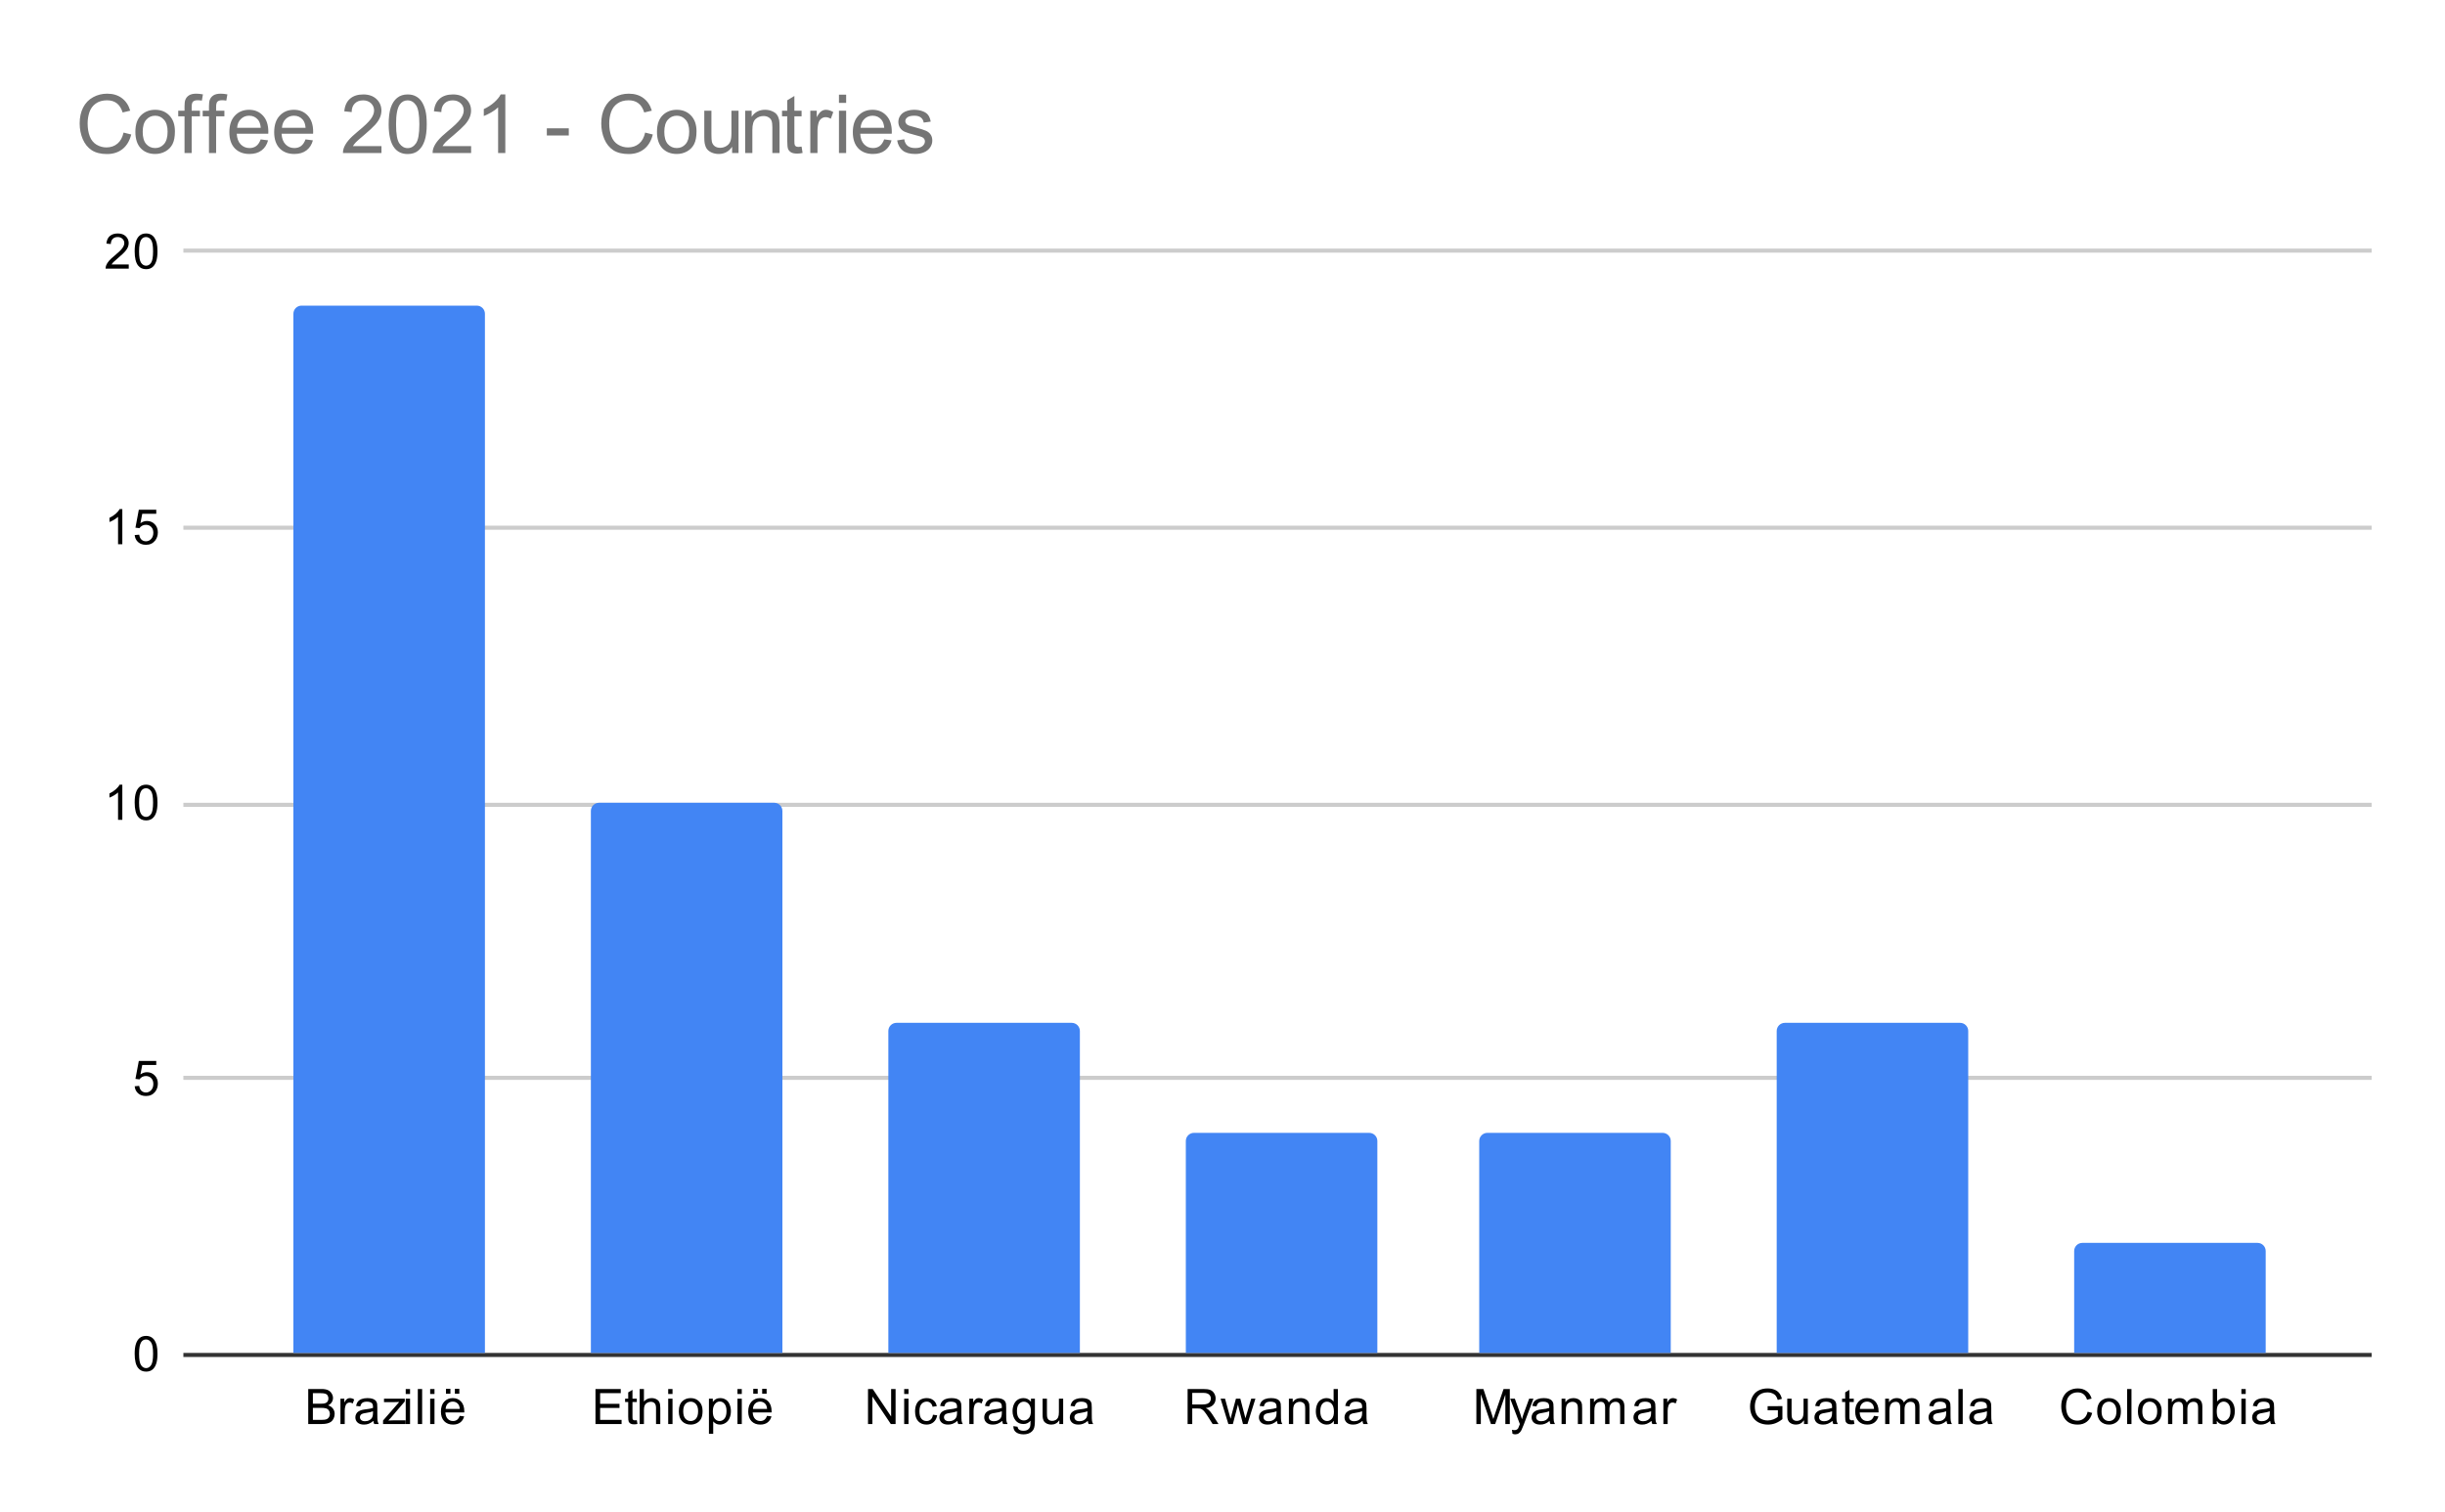 <svg version="1.1" viewBox="0.0 0.0 600.0 371.0" fill="none" stroke="none" stroke-linecap="square" stroke-miterlimit="10" width="600" height="371" xmlns:xlink="http://www.w3.org/1999/xlink" xmlns="http://www.w3.org/2000/svg"><path fill="#ffffff" d="M0 0L600.0 0L600.0 371.0L0 371.0L0 0Z" fill-rule="nonzero"/><path stroke="#333333" stroke-width="1.0" stroke-linecap="butt" d="M45.5 332.5L581.5 332.5" fill-rule="nonzero"/><path stroke="#cccccc" stroke-width="1.0" stroke-linecap="butt" d="M45.5 264.5L581.5 264.5" fill-rule="nonzero"/><path stroke="#cccccc" stroke-width="1.0" stroke-linecap="butt" d="M45.5 197.5L581.5 197.5" fill-rule="nonzero"/><path stroke="#cccccc" stroke-width="1.0" stroke-linecap="butt" d="M45.5 129.5L581.5 129.5" fill-rule="nonzero"/><path stroke="#cccccc" stroke-width="1.0" stroke-linecap="butt" d="M45.5 61.5L581.5 61.5" fill-rule="nonzero"/><clipPath id="id_0"><path d="M45.55 61.917L581.45 61.917L581.45 332.45L45.55 332.45L45.55 61.917Z" clip-rule="nonzero"/></clipPath><path stroke="#000000" stroke-width="2.0" stroke-linecap="butt" stroke-opacity="0.0" clip-path="url(#id_0)" d="M119.0 332.0L72.0 332.0L72.0 77.0C72.0 75.895 72.895 75.0 74.0 75.0L117.0 75.0C118.105 75.0 119.0 75.895 119.0 77.0Z" fill-rule="nonzero"/><path fill="#4285f4" clip-path="url(#id_0)" d="M119.0 332.0L72.0 332.0L72.0 77.0C72.0 75.895 72.895 75.0 74.0 75.0L117.0 75.0C118.105 75.0 119.0 75.895 119.0 77.0Z" fill-rule="nonzero"/><path stroke="#000000" stroke-width="2.0" stroke-linecap="butt" stroke-opacity="0.0" clip-path="url(#id_0)" d="M192.0 332.0L145.0 332.0L145.0 199.0C145.0 197.895 145.895 197.0 147.0 197.0L190.0 197.0C191.105 197.0 192.0 197.895 192.0 199.0Z" fill-rule="nonzero"/><path fill="#4285f4" clip-path="url(#id_0)" d="M192.0 332.0L145.0 332.0L145.0 199.0C145.0 197.895 145.895 197.0 147.0 197.0L190.0 197.0C191.105 197.0 192.0 197.895 192.0 199.0Z" fill-rule="nonzero"/><path stroke="#000000" stroke-width="2.0" stroke-linecap="butt" stroke-opacity="0.0" clip-path="url(#id_0)" d="M265.0 332.0L218.0 332.0L218.0 253.0C218.0 251.895 218.895 251.0 220.0 251.0L263.0 251.0C264.105 251.0 265.0 251.895 265.0 253.0Z" fill-rule="nonzero"/><path fill="#4285f4" clip-path="url(#id_0)" d="M265.0 332.0L218.0 332.0L218.0 253.0C218.0 251.895 218.895 251.0 220.0 251.0L263.0 251.0C264.105 251.0 265.0 251.895 265.0 253.0Z" fill-rule="nonzero"/><path stroke="#000000" stroke-width="2.0" stroke-linecap="butt" stroke-opacity="0.0" clip-path="url(#id_0)" d="M338.0 332.0L291.0 332.0L291.0 280.0C291.0 278.895 291.895 278.0 293.0 278.0L336.0 278.0C337.105 278.0 338.0 278.895 338.0 280.0Z" fill-rule="nonzero"/><path fill="#4285f4" clip-path="url(#id_0)" d="M338.0 332.0L291.0 332.0L291.0 280.0C291.0 278.895 291.895 278.0 293.0 278.0L336.0 278.0C337.105 278.0 338.0 278.895 338.0 280.0Z" fill-rule="nonzero"/><path stroke="#000000" stroke-width="2.0" stroke-linecap="butt" stroke-opacity="0.0" clip-path="url(#id_0)" d="M410.0 332.0L363.0 332.0L363.0 280.0C363.0 278.895 363.895 278.0 365.0 278.0L408.0 278.0C409.105 278.0 410.0 278.895 410.0 280.0Z" fill-rule="nonzero"/><path fill="#4285f4" clip-path="url(#id_0)" d="M410.0 332.0L363.0 332.0L363.0 280.0C363.0 278.895 363.895 278.0 365.0 278.0L408.0 278.0C409.105 278.0 410.0 278.895 410.0 280.0Z" fill-rule="nonzero"/><path stroke="#000000" stroke-width="2.0" stroke-linecap="butt" stroke-opacity="0.0" clip-path="url(#id_0)" d="M483.0 332.0L436.0 332.0L436.0 253.0C436.0 251.895 436.895 251.0 438.0 251.0L481.0 251.0C482.105 251.0 483.0 251.895 483.0 253.0Z" fill-rule="nonzero"/><path fill="#4285f4" clip-path="url(#id_0)" d="M483.0 332.0L436.0 332.0L436.0 253.0C436.0 251.895 436.895 251.0 438.0 251.0L481.0 251.0C482.105 251.0 483.0 251.895 483.0 253.0Z" fill-rule="nonzero"/><path stroke="#000000" stroke-width="2.0" stroke-linecap="butt" stroke-opacity="0.0" clip-path="url(#id_0)" d="M556.0 332.0L509.0 332.0L509.0 307.0C509.0 305.895 509.895 305.0 511.0 305.0L554.0 305.0C555.105 305.0 556.0 305.895 556.0 307.0Z" fill-rule="nonzero"/><path fill="#4285f4" clip-path="url(#id_0)" d="M556.0 332.0L509.0 332.0L509.0 307.0C509.0 305.895 509.895 305.0 511.0 305.0L554.0 305.0C555.105 305.0 556.0 305.895 556.0 307.0Z" fill-rule="nonzero"/><path fill="#000000" d="M33.05 332.216Q33.05 330.684 33.362 329.762Q33.675 328.825 34.284 328.325Q34.909 327.825 35.847 327.825Q36.534 327.825 37.05 328.106Q37.581 328.387 37.925 328.919Q38.269 329.434 38.456 330.184Q38.644 330.934 38.644 332.216Q38.644 333.731 38.331 334.653Q38.034 335.575 37.409 336.091Q36.8 336.591 35.847 336.591Q34.612 336.591 33.894 335.7Q33.05 334.637 33.05 332.216ZM34.128 332.216Q34.128 334.325 34.628 335.028Q35.128 335.731 35.847 335.731Q36.581 335.731 37.066 335.028Q37.566 334.325 37.566 332.216Q37.566 330.091 37.066 329.403Q36.581 328.7 35.831 328.7Q35.112 328.7 34.675 329.309Q34.128 330.091 34.128 332.216Z" fill-rule="nonzero"/><path fill="#000000" d="M33.05 266.567L34.159 266.473Q34.284 267.285 34.722 267.692Q35.175 268.098 35.816 268.098Q36.566 268.098 37.097 267.52Q37.628 266.942 37.628 266.004Q37.628 265.098 37.112 264.582Q36.612 264.051 35.784 264.051Q35.284 264.051 34.862 264.285Q34.456 264.52 34.222 264.879L33.237 264.754L34.066 260.348L38.347 260.348L38.347 261.348L34.909 261.348L34.456 263.66Q35.222 263.114 36.066 263.114Q37.191 263.114 37.956 263.895Q38.737 264.676 38.737 265.91Q38.737 267.067 38.066 267.926Q37.237 268.957 35.816 268.957Q34.644 268.957 33.894 268.301Q33.159 267.645 33.05 266.567Z" fill-rule="nonzero"/><path fill="#000000" d="M30.019 201.183L28.972 201.183L28.972 194.465Q28.581 194.824 27.956 195.199Q27.347 195.558 26.863 195.73L26.863 194.715Q27.738 194.293 28.394 193.715Q29.066 193.121 29.347 192.558L30.019 192.558L30.019 201.183ZM33.05 196.949Q33.05 195.418 33.362 194.496Q33.675 193.558 34.284 193.058Q34.909 192.558 35.847 192.558Q36.534 192.558 37.05 192.84Q37.581 193.121 37.925 193.652Q38.269 194.168 38.456 194.918Q38.644 195.668 38.644 196.949Q38.644 198.465 38.331 199.386Q38.034 200.308 37.409 200.824Q36.8 201.324 35.847 201.324Q34.612 201.324 33.894 200.433Q33.05 199.371 33.05 196.949ZM34.128 196.949Q34.128 199.058 34.628 199.761Q35.128 200.465 35.847 200.465Q36.581 200.465 37.066 199.761Q37.566 199.058 37.566 196.949Q37.566 194.824 37.066 194.136Q36.581 193.433 35.831 193.433Q35.112 193.433 34.675 194.043Q34.128 194.824 34.128 196.949Z" fill-rule="nonzero"/><path fill="#000000" d="M30.019 133.55L28.972 133.55L28.972 126.831Q28.581 127.191 27.956 127.566Q27.347 127.925 26.863 128.097L26.863 127.081Q27.738 126.659 28.394 126.081Q29.066 125.487 29.347 124.925L30.019 124.925L30.019 133.55ZM33.05 131.3L34.159 131.206Q34.284 132.019 34.722 132.425Q35.175 132.831 35.816 132.831Q36.566 132.831 37.097 132.253Q37.628 131.675 37.628 130.738Q37.628 129.831 37.112 129.316Q36.612 128.784 35.784 128.784Q35.284 128.784 34.862 129.019Q34.456 129.253 34.222 129.613L33.237 129.488L34.066 125.081L38.347 125.081L38.347 126.081L34.909 126.081L34.456 128.394Q35.222 127.847 36.066 127.847Q37.191 127.847 37.956 128.628Q38.737 129.409 38.737 130.644Q38.737 131.8 38.066 132.659Q37.237 133.691 35.816 133.691Q34.644 133.691 33.894 133.034Q33.159 132.378 33.05 131.3Z" fill-rule="nonzero"/><path fill="#000000" d="M31.597 64.901L31.597 65.917L25.909 65.917Q25.909 65.542 26.034 65.182Q26.253 64.604 26.722 64.042Q27.206 63.479 28.113 62.745Q29.519 61.589 30.003 60.917Q30.503 60.245 30.503 59.651Q30.503 59.026 30.05 58.604Q29.597 58.167 28.878 58.167Q28.113 58.167 27.659 58.62Q27.206 59.073 27.191 59.885L26.113 59.776Q26.222 58.557 26.941 57.932Q27.675 57.292 28.909 57.292Q30.144 57.292 30.863 57.979Q31.581 58.667 31.581 59.682Q31.581 60.198 31.363 60.698Q31.159 61.182 30.659 61.745Q30.175 62.292 29.05 63.245Q28.097 64.042 27.816 64.339Q27.55 64.62 27.378 64.901L31.597 64.901ZM33.05 61.682Q33.05 60.151 33.362 59.229Q33.675 58.292 34.284 57.792Q34.909 57.292 35.847 57.292Q36.534 57.292 37.05 57.573Q37.581 57.854 37.925 58.385Q38.269 58.901 38.456 59.651Q38.644 60.401 38.644 61.682Q38.644 63.198 38.331 64.12Q38.034 65.042 37.409 65.557Q36.8 66.057 35.847 66.057Q34.612 66.057 33.894 65.167Q33.05 64.104 33.05 61.682ZM34.128 61.682Q34.128 63.792 34.628 64.495Q35.128 65.198 35.847 65.198Q36.581 65.198 37.066 64.495Q37.566 63.792 37.566 61.682Q37.566 59.557 37.066 58.87Q36.581 58.167 35.831 58.167Q35.112 58.167 34.675 58.776Q34.128 59.557 34.128 61.682Z" fill-rule="nonzero"/><path fill="#000000" d="M75.64 349.45L75.64 340.856L78.875 340.856Q79.859 340.856 80.453 341.122Q81.047 341.387 81.375 341.934Q81.718 342.466 81.718 343.059Q81.718 343.606 81.422 344.091Q81.125 344.575 80.515 344.872Q81.297 345.106 81.703 345.669Q82.125 346.216 82.125 346.966Q82.125 347.559 81.875 348.091Q81.625 348.606 81.25 348.887Q80.875 349.169 80.297 349.309Q79.734 349.45 78.922 349.45L75.64 349.45ZM76.781 344.466L78.64 344.466Q79.39 344.466 79.718 344.372Q80.156 344.247 80.375 343.95Q80.593 343.637 80.593 343.184Q80.593 342.762 80.39 342.434Q80.187 342.106 79.797 341.997Q79.422 341.872 78.5 341.872L76.781 341.872L76.781 344.466ZM76.781 348.434L78.922 348.434Q79.468 348.434 79.687 348.387Q80.093 348.325 80.343 348.169Q80.609 347.997 80.781 347.684Q80.953 347.372 80.953 346.966Q80.953 346.481 80.703 346.122Q80.468 345.762 80.031 345.622Q79.593 345.481 78.765 345.481L76.781 345.481L76.781 348.434ZM83.547 349.45L83.547 343.231L84.5 343.231L84.5 344.169Q84.859 343.512 85.156 343.309Q85.468 343.091 85.843 343.091Q86.375 343.091 86.922 343.419L86.562 344.403Q86.172 344.169 85.797 344.169Q85.437 344.169 85.156 344.387Q84.89 344.591 84.781 344.966Q84.593 345.528 84.593 346.184L84.593 349.45L83.547 349.45ZM91.625 348.684Q91.031 349.184 90.484 349.387Q89.953 349.591 89.328 349.591Q88.297 349.591 87.75 349.091Q87.203 348.591 87.203 347.809Q87.203 347.356 87.406 346.981Q87.609 346.591 87.953 346.372Q88.297 346.137 88.718 346.028Q89.015 345.934 89.656 345.856Q90.922 345.716 91.531 345.497Q91.531 345.278 91.531 345.231Q91.531 344.575 91.234 344.309Q90.828 343.966 90.031 343.966Q89.297 343.966 88.937 344.231Q88.578 344.481 88.406 345.137L87.375 344.997Q87.515 344.341 87.843 343.934Q88.172 343.528 88.781 343.309Q89.39 343.091 90.187 343.091Q90.984 343.091 91.484 343.278Q91.984 343.466 92.218 343.747Q92.453 344.028 92.547 344.466Q92.593 344.731 92.593 345.434L92.593 346.841Q92.593 348.309 92.656 348.7Q92.734 349.091 92.937 349.45L91.828 349.45Q91.672 349.122 91.625 348.684ZM91.531 346.325Q90.953 346.559 89.812 346.731Q89.156 346.825 88.89 346.95Q88.625 347.059 88.468 347.278Q88.328 347.497 88.328 347.778Q88.328 348.2 88.64 348.481Q88.968 348.762 89.578 348.762Q90.187 348.762 90.656 348.497Q91.14 348.231 91.359 347.762Q91.531 347.403 91.531 346.716L91.531 346.325ZM94 349.45L94 348.591L97.968 344.044Q97.281 344.075 96.765 344.075L94.234 344.075L94.234 343.231L99.328 343.231L99.328 343.919L95.953 347.872L95.297 348.591Q96.015 348.544 96.625 348.544L99.515 348.544L99.515 349.45L94 349.45ZM99.562 342.075L99.562 340.856L100.625 340.856L100.625 342.075L99.562 342.075ZM99.562 349.45L99.562 343.231L100.625 343.231L100.625 349.45L99.562 349.45ZM102.531 349.45L102.531 340.856L103.593 340.856L103.593 349.45L102.531 349.45ZM105.562 342.075L105.562 340.856L106.625 340.856L106.625 342.075L105.562 342.075ZM105.562 349.45L105.562 343.231L106.625 343.231L106.625 349.45L105.562 349.45ZM112.812 347.45L113.906 347.575Q113.656 348.528 112.953 349.059Q112.25 349.591 111.172 349.591Q109.812 349.591 109 348.747Q108.203 347.903 108.203 346.387Q108.203 344.825 109.015 343.966Q109.828 343.091 111.109 343.091Q112.359 343.091 113.14 343.934Q113.937 344.778 113.937 346.325Q113.937 346.419 113.937 346.606L109.297 346.606Q109.359 347.637 109.875 348.184Q110.39 348.716 111.172 348.716Q111.75 348.716 112.156 348.419Q112.578 348.106 112.812 347.45ZM109.359 345.747L112.828 345.747Q112.765 344.95 112.437 344.559Q111.922 343.95 111.125 343.95Q110.39 343.95 109.89 344.434Q109.406 344.919 109.359 345.747ZM109.437 342.012L109.437 340.809L110.531 340.809L110.531 342.012L109.437 342.012ZM111.625 342.012L111.625 340.809L112.718 340.809L112.718 342.012L111.625 342.012Z" fill-rule="nonzero"/><path fill="#000000" d="M146.13 349.45L146.13 340.856L152.333 340.856L152.333 341.872L147.271 341.872L147.271 344.497L152.021 344.497L152.021 345.512L147.271 345.512L147.271 348.434L152.536 348.434L152.536 349.45L146.13 349.45ZM156.271 348.512L156.427 349.434Q155.974 349.528 155.63 349.528Q155.052 349.528 154.739 349.356Q154.427 349.169 154.286 348.872Q154.161 348.575 154.161 347.622L154.161 344.044L153.396 344.044L153.396 343.231L154.161 343.231L154.161 341.684L155.208 341.059L155.208 343.231L156.271 343.231L156.271 344.044L155.208 344.044L155.208 347.684Q155.208 348.137 155.255 348.262Q155.317 348.387 155.442 348.466Q155.567 348.544 155.802 348.544Q155.989 348.544 156.271 348.512ZM156.974 349.45L156.974 340.856L158.021 340.856L158.021 343.934Q158.755 343.091 159.88 343.091Q160.583 343.091 161.083 343.372Q161.599 343.637 161.817 344.122Q162.036 344.591 162.036 345.512L162.036 349.45L160.989 349.45L160.989 345.512Q160.989 344.716 160.646 344.356Q160.302 343.997 159.677 343.997Q159.208 343.997 158.786 344.247Q158.38 344.481 158.192 344.903Q158.021 345.309 158.021 346.044L158.021 349.45L156.974 349.45ZM163.974 342.075L163.974 340.856L165.036 340.856L165.036 342.075L163.974 342.075ZM163.974 349.45L163.974 343.231L165.036 343.231L165.036 349.45L163.974 349.45ZM166.583 346.341Q166.583 344.606 167.536 343.778Q168.333 343.091 169.489 343.091Q170.771 343.091 171.583 343.934Q172.411 344.762 172.411 346.247Q172.411 347.45 172.052 348.137Q171.692 348.825 170.989 349.216Q170.302 349.591 169.489 349.591Q168.192 349.591 167.38 348.762Q166.583 347.919 166.583 346.341ZM167.661 346.341Q167.661 347.528 168.177 348.122Q168.708 348.716 169.489 348.716Q170.286 348.716 170.802 348.122Q171.317 347.528 171.317 346.309Q171.317 345.153 170.786 344.559Q170.271 343.966 169.489 343.966Q168.708 343.966 168.177 344.559Q167.661 345.137 167.661 346.341ZM173.974 351.841L173.974 343.231L174.927 343.231L174.927 344.028Q175.271 343.559 175.692 343.325Q176.13 343.091 176.739 343.091Q177.536 343.091 178.146 343.497Q178.755 343.903 179.052 344.653Q179.364 345.403 179.364 346.294Q179.364 347.247 179.021 348.012Q178.692 348.778 178.036 349.184Q177.38 349.591 176.661 349.591Q176.13 349.591 175.708 349.372Q175.286 349.137 175.021 348.809L175.021 351.841L173.974 351.841ZM174.927 346.372Q174.927 347.575 175.411 348.153Q175.896 348.716 176.583 348.716Q177.286 348.716 177.786 348.122Q178.286 347.528 178.286 346.278Q178.286 345.091 177.802 344.512Q177.317 343.919 176.63 343.919Q175.958 343.919 175.442 344.544Q174.927 345.169 174.927 346.372ZM180.974 342.075L180.974 340.856L182.036 340.856L182.036 342.075L180.974 342.075ZM180.974 349.45L180.974 343.231L182.036 343.231L182.036 349.45L180.974 349.45ZM188.224 347.45L189.317 347.575Q189.067 348.528 188.364 349.059Q187.661 349.591 186.583 349.591Q185.224 349.591 184.411 348.747Q183.614 347.903 183.614 346.387Q183.614 344.825 184.427 343.966Q185.239 343.091 186.521 343.091Q187.771 343.091 188.552 343.934Q189.349 344.778 189.349 346.325Q189.349 346.419 189.349 346.606L184.708 346.606Q184.771 347.637 185.286 348.184Q185.802 348.716 186.583 348.716Q187.161 348.716 187.567 348.419Q187.989 348.106 188.224 347.45ZM184.771 345.747L188.239 345.747Q188.177 344.95 187.849 344.559Q187.333 343.95 186.536 343.95Q185.802 343.95 185.302 344.434Q184.817 344.919 184.771 345.747ZM184.849 342.012L184.849 340.809L185.942 340.809L185.942 342.012L184.849 342.012ZM187.036 342.012L187.036 340.809L188.13 340.809L188.13 342.012L187.036 342.012Z" fill-rule="nonzero"/><path fill="#000000" d="M213.01 349.45L213.01 340.856L214.167 340.856L218.682 347.606L218.682 340.856L219.776 340.856L219.776 349.45L218.604 349.45L214.088 342.7L214.088 349.45L213.01 349.45ZM221.885 342.075L221.885 340.856L222.948 340.856L222.948 342.075L221.885 342.075ZM221.885 349.45L221.885 343.231L222.948 343.231L222.948 349.45L221.885 349.45ZM228.948 347.169L229.979 347.309Q229.807 348.372 229.104 348.981Q228.401 349.591 227.385 349.591Q226.104 349.591 225.323 348.762Q224.557 347.919 224.557 346.356Q224.557 345.356 224.885 344.606Q225.229 343.841 225.901 343.466Q226.588 343.091 227.401 343.091Q228.401 343.091 229.042 343.606Q229.698 344.106 229.885 345.059L228.854 345.216Q228.713 344.591 228.338 344.278Q227.963 343.95 227.432 343.95Q226.635 343.95 226.135 344.528Q225.635 345.091 225.635 346.325Q225.635 347.591 226.12 348.153Q226.604 348.716 227.37 348.716Q227.995 348.716 228.401 348.341Q228.823 347.966 228.948 347.169ZM234.948 348.684Q234.354 349.184 233.807 349.387Q233.276 349.591 232.651 349.591Q231.62 349.591 231.073 349.091Q230.526 348.591 230.526 347.809Q230.526 347.356 230.729 346.981Q230.932 346.591 231.276 346.372Q231.62 346.137 232.042 346.028Q232.338 345.934 232.979 345.856Q234.245 345.716 234.854 345.497Q234.854 345.278 234.854 345.231Q234.854 344.575 234.557 344.309Q234.151 343.966 233.354 343.966Q232.62 343.966 232.26 344.231Q231.901 344.481 231.729 345.137L230.698 344.997Q230.838 344.341 231.167 343.934Q231.495 343.528 232.104 343.309Q232.713 343.091 233.51 343.091Q234.307 343.091 234.807 343.278Q235.307 343.466 235.542 343.747Q235.776 344.028 235.87 344.466Q235.917 344.731 235.917 345.434L235.917 346.841Q235.917 348.309 235.979 348.7Q236.057 349.091 236.26 349.45L235.151 349.45Q234.995 349.122 234.948 348.684ZM234.854 346.325Q234.276 346.559 233.135 346.731Q232.479 346.825 232.213 346.95Q231.948 347.059 231.792 347.278Q231.651 347.497 231.651 347.778Q231.651 348.2 231.963 348.481Q232.292 348.762 232.901 348.762Q233.51 348.762 233.979 348.497Q234.463 348.231 234.682 347.762Q234.854 347.403 234.854 346.716L234.854 346.325ZM237.87 349.45L237.87 343.231L238.823 343.231L238.823 344.169Q239.182 343.512 239.479 343.309Q239.792 343.091 240.167 343.091Q240.698 343.091 241.245 343.419L240.885 344.403Q240.495 344.169 240.12 344.169Q239.76 344.169 239.479 344.387Q239.213 344.591 239.104 344.966Q238.917 345.528 238.917 346.184L238.917 349.45L237.87 349.45ZM245.948 348.684Q245.354 349.184 244.807 349.387Q244.276 349.591 243.651 349.591Q242.62 349.591 242.073 349.091Q241.526 348.591 241.526 347.809Q241.526 347.356 241.729 346.981Q241.932 346.591 242.276 346.372Q242.62 346.137 243.042 346.028Q243.338 345.934 243.979 345.856Q245.245 345.716 245.854 345.497Q245.854 345.278 245.854 345.231Q245.854 344.575 245.557 344.309Q245.151 343.966 244.354 343.966Q243.62 343.966 243.26 344.231Q242.901 344.481 242.729 345.137L241.698 344.997Q241.838 344.341 242.167 343.934Q242.495 343.528 243.104 343.309Q243.713 343.091 244.51 343.091Q245.307 343.091 245.807 343.278Q246.307 343.466 246.542 343.747Q246.776 344.028 246.87 344.466Q246.917 344.731 246.917 345.434L246.917 346.841Q246.917 348.309 246.979 348.7Q247.057 349.091 247.26 349.45L246.151 349.45Q245.995 349.122 245.948 348.684ZM245.854 346.325Q245.276 346.559 244.135 346.731Q243.479 346.825 243.213 346.95Q242.948 347.059 242.792 347.278Q242.651 347.497 242.651 347.778Q242.651 348.2 242.963 348.481Q243.292 348.762 243.901 348.762Q244.51 348.762 244.979 348.497Q245.463 348.231 245.682 347.762Q245.854 347.403 245.854 346.716L245.854 346.325ZM248.682 349.966L249.713 350.122Q249.776 350.591 250.073 350.809Q250.463 351.106 251.135 351.106Q251.87 351.106 252.26 350.809Q252.667 350.512 252.807 349.997Q252.901 349.669 252.885 348.637Q252.198 349.45 251.167 349.45Q249.885 349.45 249.182 348.528Q248.479 347.591 248.479 346.309Q248.479 345.419 248.792 344.669Q249.12 343.903 249.729 343.497Q250.338 343.091 251.167 343.091Q252.276 343.091 252.995 343.981L252.995 343.231L253.963 343.231L253.963 348.606Q253.963 350.059 253.667 350.669Q253.37 351.278 252.729 351.622Q252.088 351.981 251.151 351.981Q250.042 351.981 249.354 351.481Q248.667 350.981 248.682 349.966ZM249.557 346.231Q249.557 347.45 250.042 348.012Q250.526 348.575 251.26 348.575Q251.995 348.575 252.479 348.012Q252.979 347.45 252.979 346.262Q252.979 345.122 252.463 344.544Q251.963 343.966 251.245 343.966Q250.542 343.966 250.042 344.544Q249.557 345.106 249.557 346.231ZM259.963 349.45L259.963 348.528Q259.229 349.591 257.979 349.591Q257.432 349.591 256.948 349.387Q256.479 349.169 256.245 348.856Q256.01 348.528 255.917 348.059Q255.854 347.762 255.854 347.075L255.854 343.231L256.917 343.231L256.917 346.684Q256.917 347.497 256.979 347.794Q257.073 348.2 257.385 348.45Q257.713 348.684 258.198 348.684Q258.667 348.684 259.073 348.45Q259.495 348.2 259.667 347.778Q259.854 347.356 259.854 346.559L259.854 343.231L260.901 343.231L260.901 349.45L259.963 349.45ZM266.948 348.684Q266.354 349.184 265.807 349.387Q265.276 349.591 264.651 349.591Q263.62 349.591 263.073 349.091Q262.526 348.591 262.526 347.809Q262.526 347.356 262.729 346.981Q262.932 346.591 263.276 346.372Q263.62 346.137 264.042 346.028Q264.338 345.934 264.979 345.856Q266.245 345.716 266.854 345.497Q266.854 345.278 266.854 345.231Q266.854 344.575 266.557 344.309Q266.151 343.966 265.354 343.966Q264.62 343.966 264.26 344.231Q263.901 344.481 263.729 345.137L262.698 344.997Q262.838 344.341 263.167 343.934Q263.495 343.528 264.104 343.309Q264.713 343.091 265.51 343.091Q266.307 343.091 266.807 343.278Q267.307 343.466 267.542 343.747Q267.776 344.028 267.87 344.466Q267.917 344.731 267.917 345.434L267.917 346.841Q267.917 348.309 267.979 348.7Q268.057 349.091 268.26 349.45L267.151 349.45Q266.995 349.122 266.948 348.684ZM266.854 346.325Q266.276 346.559 265.135 346.731Q264.479 346.825 264.213 346.95Q263.948 347.059 263.792 347.278Q263.651 347.497 263.651 347.778Q263.651 348.2 263.963 348.481Q264.292 348.762 264.901 348.762Q265.51 348.762 265.979 348.497Q266.463 348.231 266.682 347.762Q266.854 347.403 266.854 346.716L266.854 346.325Z" fill-rule="nonzero"/><path fill="#000000" d="M291.438 349.45L291.438 340.856L295.25 340.856Q296.406 340.856 297.0 341.091Q297.594 341.325 297.953 341.919Q298.312 342.497 298.312 343.2Q298.312 344.122 297.719 344.747Q297.125 345.372 295.891 345.544Q296.344 345.762 296.578 345.966Q297.078 346.419 297.516 347.106L299.016 349.45L297.578 349.45L296.453 347.669Q295.953 346.887 295.625 346.481Q295.312 346.075 295.047 345.919Q294.797 345.747 294.531 345.669Q294.344 345.637 293.906 345.637L292.578 345.637L292.578 349.45L291.438 349.45ZM292.578 344.653L295.031 344.653Q295.797 344.653 296.234 344.497Q296.688 344.325 296.906 343.981Q297.141 343.622 297.141 343.2Q297.141 342.591 296.688 342.2Q296.25 341.809 295.297 341.809L292.578 341.809L292.578 344.653ZM301.438 349.45L299.531 343.231L300.625 343.231L301.609 346.825L301.984 348.153Q302.016 348.059 302.312 346.872L303.297 343.231L304.375 343.231L305.312 346.841L305.625 348.028L305.984 346.825L307.047 343.231L308.078 343.231L306.125 349.45L305.031 349.45L304.047 345.716L303.797 344.669L302.547 349.45L301.438 349.45ZM313.359 348.684Q312.766 349.184 312.219 349.387Q311.688 349.591 311.062 349.591Q310.031 349.591 309.484 349.091Q308.938 348.591 308.938 347.809Q308.938 347.356 309.141 346.981Q309.344 346.591 309.688 346.372Q310.031 346.137 310.453 346.028Q310.75 345.934 311.391 345.856Q312.656 345.716 313.266 345.497Q313.266 345.278 313.266 345.231Q313.266 344.575 312.969 344.309Q312.562 343.966 311.766 343.966Q311.031 343.966 310.672 344.231Q310.312 344.481 310.141 345.137L309.109 344.997Q309.25 344.341 309.578 343.934Q309.906 343.528 310.516 343.309Q311.125 343.091 311.922 343.091Q312.719 343.091 313.219 343.278Q313.719 343.466 313.953 343.747Q314.188 344.028 314.281 344.466Q314.328 344.731 314.328 345.434L314.328 346.841Q314.328 348.309 314.391 348.7Q314.469 349.091 314.672 349.45L313.562 349.45Q313.406 349.122 313.359 348.684ZM313.266 346.325Q312.688 346.559 311.547 346.731Q310.891 346.825 310.625 346.95Q310.359 347.059 310.203 347.278Q310.062 347.497 310.062 347.778Q310.062 348.2 310.375 348.481Q310.703 348.762 311.312 348.762Q311.922 348.762 312.391 348.497Q312.875 348.231 313.094 347.762Q313.266 347.403 313.266 346.716L313.266 346.325ZM316.297 349.45L316.297 343.231L317.234 343.231L317.234 344.106Q317.922 343.091 319.219 343.091Q319.781 343.091 320.25 343.294Q320.734 343.497 320.969 343.825Q321.203 344.153 321.297 344.591Q321.344 344.887 321.344 345.622L321.344 349.45L320.297 349.45L320.297 345.669Q320.297 345.012 320.172 344.7Q320.047 344.387 319.734 344.2Q319.422 343.997 319.0 343.997Q318.328 343.997 317.828 344.434Q317.344 344.856 317.344 346.044L317.344 349.45L316.297 349.45ZM327.328 349.45L327.328 348.669Q326.734 349.591 325.594 349.591Q324.844 349.591 324.219 349.184Q323.594 348.762 323.25 348.028Q322.906 347.294 322.906 346.341Q322.906 345.419 323.219 344.653Q323.531 343.887 324.156 343.497Q324.781 343.091 325.547 343.091Q326.109 343.091 326.547 343.325Q326.984 343.559 327.266 343.934L327.266 340.856L328.312 340.856L328.312 349.45L327.328 349.45ZM324.0 346.341Q324.0 347.544 324.5 348.137Q325.0 348.716 325.688 348.716Q326.375 348.716 326.859 348.153Q327.344 347.591 327.344 346.434Q327.344 345.153 326.844 344.559Q326.359 343.966 325.641 343.966Q324.938 343.966 324.469 344.544Q324.0 345.106 324.0 346.341ZM334.359 348.684Q333.766 349.184 333.219 349.387Q332.688 349.591 332.062 349.591Q331.031 349.591 330.484 349.091Q329.938 348.591 329.938 347.809Q329.938 347.356 330.141 346.981Q330.344 346.591 330.688 346.372Q331.031 346.137 331.453 346.028Q331.75 345.934 332.391 345.856Q333.656 345.716 334.266 345.497Q334.266 345.278 334.266 345.231Q334.266 344.575 333.969 344.309Q333.562 343.966 332.766 343.966Q332.031 343.966 331.672 344.231Q331.312 344.481 331.141 345.137L330.109 344.997Q330.25 344.341 330.578 343.934Q330.906 343.528 331.516 343.309Q332.125 343.091 332.922 343.091Q333.719 343.091 334.219 343.278Q334.719 343.466 334.953 343.747Q335.188 344.028 335.281 344.466Q335.328 344.731 335.328 345.434L335.328 346.841Q335.328 348.309 335.391 348.7Q335.469 349.091 335.672 349.45L334.562 349.45Q334.406 349.122 334.359 348.684ZM334.266 346.325Q333.688 346.559 332.547 346.731Q331.891 346.825 331.625 346.95Q331.359 347.059 331.203 347.278Q331.062 347.497 331.062 347.778Q331.062 348.2 331.375 348.481Q331.703 348.762 332.312 348.762Q332.922 348.762 333.391 348.497Q333.875 348.231 334.094 347.762Q334.266 347.403 334.266 346.716L334.266 346.325Z" fill-rule="nonzero"/><path fill="#000000" d="M362.302 349.45L362.302 340.856L364.021 340.856L366.052 346.934Q366.333 347.794 366.458 348.216Q366.599 347.747 366.912 346.841L368.974 340.856L370.505 340.856L370.505 349.45L369.412 349.45L369.412 342.262L366.912 349.45L365.88 349.45L363.396 342.137L363.396 349.45L362.302 349.45ZM371.162 351.841L371.037 350.856Q371.38 350.95 371.646 350.95Q371.99 350.95 372.193 350.825Q372.412 350.716 372.552 350.512Q372.646 350.341 372.88 349.716Q372.896 349.637 372.974 349.466L370.599 343.231L371.74 343.231L373.037 346.825Q373.287 347.512 373.49 348.278Q373.677 347.544 373.927 346.856L375.255 343.231L376.302 343.231L373.943 349.559Q373.552 350.575 373.349 350.966Q373.068 351.497 372.693 351.731Q372.333 351.981 371.833 351.981Q371.537 351.981 371.162 351.841ZM380.271 348.684Q379.677 349.184 379.13 349.387Q378.599 349.591 377.974 349.591Q376.943 349.591 376.396 349.091Q375.849 348.591 375.849 347.809Q375.849 347.356 376.052 346.981Q376.255 346.591 376.599 346.372Q376.943 346.137 377.365 346.028Q377.662 345.934 378.302 345.856Q379.568 345.716 380.177 345.497Q380.177 345.278 380.177 345.231Q380.177 344.575 379.88 344.309Q379.474 343.966 378.677 343.966Q377.943 343.966 377.583 344.231Q377.224 344.481 377.052 345.137L376.021 344.997Q376.162 344.341 376.49 343.934Q376.818 343.528 377.427 343.309Q378.037 343.091 378.833 343.091Q379.63 343.091 380.13 343.278Q380.63 343.466 380.865 343.747Q381.099 344.028 381.193 344.466Q381.24 344.731 381.24 345.434L381.24 346.841Q381.24 348.309 381.302 348.7Q381.38 349.091 381.583 349.45L380.474 349.45Q380.318 349.122 380.271 348.684ZM380.177 346.325Q379.599 346.559 378.458 346.731Q377.802 346.825 377.537 346.95Q377.271 347.059 377.115 347.278Q376.974 347.497 376.974 347.778Q376.974 348.2 377.287 348.481Q377.615 348.762 378.224 348.762Q378.833 348.762 379.302 348.497Q379.787 348.231 380.005 347.762Q380.177 347.403 380.177 346.716L380.177 346.325ZM383.208 349.45L383.208 343.231L384.146 343.231L384.146 344.106Q384.833 343.091 386.13 343.091Q386.693 343.091 387.162 343.294Q387.646 343.497 387.88 343.825Q388.115 344.153 388.208 344.591Q388.255 344.887 388.255 345.622L388.255 349.45L387.208 349.45L387.208 345.669Q387.208 345.012 387.083 344.7Q386.958 344.387 386.646 344.2Q386.333 343.997 385.912 343.997Q385.24 343.997 384.74 344.434Q384.255 344.856 384.255 346.044L384.255 349.45L383.208 349.45ZM390.208 349.45L390.208 343.231L391.146 343.231L391.146 344.106Q391.443 343.637 391.927 343.372Q392.412 343.091 393.037 343.091Q393.724 343.091 394.162 343.372Q394.615 343.653 394.787 344.169Q395.537 343.091 396.708 343.091Q397.646 343.091 398.13 343.606Q398.63 344.106 398.63 345.184L398.63 349.45L397.583 349.45L397.583 345.528Q397.583 344.903 397.474 344.622Q397.38 344.341 397.115 344.169Q396.849 343.997 396.474 343.997Q395.818 343.997 395.38 344.434Q394.958 344.872 394.958 345.841L394.958 349.45L393.896 349.45L393.896 345.403Q393.896 344.7 393.63 344.356Q393.38 343.997 392.802 343.997Q392.349 343.997 391.974 344.231Q391.599 344.466 391.427 344.919Q391.255 345.372 391.255 346.216L391.255 349.45L390.208 349.45ZM405.271 348.684Q404.677 349.184 404.13 349.387Q403.599 349.591 402.974 349.591Q401.943 349.591 401.396 349.091Q400.849 348.591 400.849 347.809Q400.849 347.356 401.052 346.981Q401.255 346.591 401.599 346.372Q401.943 346.137 402.365 346.028Q402.662 345.934 403.302 345.856Q404.568 345.716 405.177 345.497Q405.177 345.278 405.177 345.231Q405.177 344.575 404.88 344.309Q404.474 343.966 403.677 343.966Q402.943 343.966 402.583 344.231Q402.224 344.481 402.052 345.137L401.021 344.997Q401.162 344.341 401.49 343.934Q401.818 343.528 402.427 343.309Q403.037 343.091 403.833 343.091Q404.63 343.091 405.13 343.278Q405.63 343.466 405.865 343.747Q406.099 344.028 406.193 344.466Q406.24 344.731 406.24 345.434L406.24 346.841Q406.24 348.309 406.302 348.7Q406.38 349.091 406.583 349.45L405.474 349.45Q405.318 349.122 405.271 348.684ZM405.177 346.325Q404.599 346.559 403.458 346.731Q402.802 346.825 402.537 346.95Q402.271 347.059 402.115 347.278Q401.974 347.497 401.974 347.778Q401.974 348.2 402.287 348.481Q402.615 348.762 403.224 348.762Q403.833 348.762 404.302 348.497Q404.787 348.231 405.005 347.762Q405.177 347.403 405.177 346.716L405.177 346.325ZM408.193 349.45L408.193 343.231L409.146 343.231L409.146 344.169Q409.505 343.512 409.802 343.309Q410.115 343.091 410.49 343.091Q411.021 343.091 411.568 343.419L411.208 344.403Q410.818 344.169 410.443 344.169Q410.083 344.169 409.802 344.387Q409.537 344.591 409.427 344.966Q409.24 345.528 409.24 346.184L409.24 349.45L408.193 349.45Z" fill-rule="nonzero"/><path fill="#000000" d="M433.776 346.075L433.776 345.075L437.401 345.059L437.401 348.247Q436.573 348.919 435.683 349.262Q434.792 349.591 433.854 349.591Q432.589 349.591 431.542 349.059Q430.511 348.512 429.979 347.497Q429.464 346.466 429.464 345.2Q429.464 343.934 429.979 342.856Q430.511 341.762 431.495 341.247Q432.479 340.716 433.761 340.716Q434.698 340.716 435.448 341.012Q436.198 341.309 436.62 341.856Q437.058 342.387 437.276 343.262L436.261 343.544Q436.058 342.887 435.761 342.512Q435.479 342.137 434.948 341.919Q434.417 341.684 433.776 341.684Q432.995 341.684 432.417 341.919Q431.854 342.153 431.495 342.544Q431.151 342.934 430.964 343.403Q430.636 344.2 430.636 345.122Q430.636 346.278 431.026 347.059Q431.433 347.825 432.183 348.2Q432.933 348.575 433.792 348.575Q434.526 348.575 435.229 348.294Q435.933 347.997 436.292 347.684L436.292 346.075L433.776 346.075ZM442.698 349.45L442.698 348.528Q441.964 349.591 440.714 349.591Q440.167 349.591 439.683 349.387Q439.214 349.169 438.979 348.856Q438.745 348.528 438.651 348.059Q438.589 347.762 438.589 347.075L438.589 343.231L439.651 343.231L439.651 346.684Q439.651 347.497 439.714 347.794Q439.808 348.2 440.12 348.45Q440.448 348.684 440.933 348.684Q441.401 348.684 441.808 348.45Q442.229 348.2 442.401 347.778Q442.589 347.356 442.589 346.559L442.589 343.231L443.636 343.231L443.636 349.45L442.698 349.45ZM449.683 348.684Q449.089 349.184 448.542 349.387Q448.011 349.591 447.386 349.591Q446.354 349.591 445.808 349.091Q445.261 348.591 445.261 347.809Q445.261 347.356 445.464 346.981Q445.667 346.591 446.011 346.372Q446.354 346.137 446.776 346.028Q447.073 345.934 447.714 345.856Q448.979 345.716 449.589 345.497Q449.589 345.278 449.589 345.231Q449.589 344.575 449.292 344.309Q448.886 343.966 448.089 343.966Q447.354 343.966 446.995 344.231Q446.636 344.481 446.464 345.137L445.433 344.997Q445.573 344.341 445.901 343.934Q446.229 343.528 446.839 343.309Q447.448 343.091 448.245 343.091Q449.042 343.091 449.542 343.278Q450.042 343.466 450.276 343.747Q450.511 344.028 450.604 344.466Q450.651 344.731 450.651 345.434L450.651 346.841Q450.651 348.309 450.714 348.7Q450.792 349.091 450.995 349.45L449.886 349.45Q449.729 349.122 449.683 348.684ZM449.589 346.325Q449.011 346.559 447.87 346.731Q447.214 346.825 446.948 346.95Q446.683 347.059 446.526 347.278Q446.386 347.497 446.386 347.778Q446.386 348.2 446.698 348.481Q447.026 348.762 447.636 348.762Q448.245 348.762 448.714 348.497Q449.198 348.231 449.417 347.762Q449.589 347.403 449.589 346.716L449.589 346.325ZM454.917 348.512L455.073 349.434Q454.62 349.528 454.276 349.528Q453.698 349.528 453.386 349.356Q453.073 349.169 452.933 348.872Q452.808 348.575 452.808 347.622L452.808 344.044L452.042 344.044L452.042 343.231L452.808 343.231L452.808 341.684L453.854 341.059L453.854 343.231L454.917 343.231L454.917 344.044L453.854 344.044L453.854 347.684Q453.854 348.137 453.901 348.262Q453.964 348.387 454.089 348.466Q454.214 348.544 454.448 348.544Q454.636 348.544 454.917 348.512ZM459.87 347.45L460.964 347.575Q460.714 348.528 460.011 349.059Q459.308 349.591 458.229 349.591Q456.87 349.591 456.058 348.747Q455.261 347.903 455.261 346.387Q455.261 344.825 456.073 343.966Q456.886 343.091 458.167 343.091Q459.417 343.091 460.198 343.934Q460.995 344.778 460.995 346.325Q460.995 346.419 460.995 346.606L456.354 346.606Q456.417 347.637 456.933 348.184Q457.448 348.716 458.229 348.716Q458.808 348.716 459.214 348.419Q459.636 348.106 459.87 347.45ZM456.417 345.747L459.886 345.747Q459.823 344.95 459.495 344.559Q458.979 343.95 458.183 343.95Q457.448 343.95 456.948 344.434Q456.464 344.919 456.417 345.747ZM462.62 349.45L462.62 343.231L463.558 343.231L463.558 344.106Q463.854 343.637 464.339 343.372Q464.823 343.091 465.448 343.091Q466.136 343.091 466.573 343.372Q467.026 343.653 467.198 344.169Q467.948 343.091 469.12 343.091Q470.058 343.091 470.542 343.606Q471.042 344.106 471.042 345.184L471.042 349.45L469.995 349.45L469.995 345.528Q469.995 344.903 469.886 344.622Q469.792 344.341 469.526 344.169Q469.261 343.997 468.886 343.997Q468.229 343.997 467.792 344.434Q467.37 344.872 467.37 345.841L467.37 349.45L466.308 349.45L466.308 345.403Q466.308 344.7 466.042 344.356Q465.792 343.997 465.214 343.997Q464.761 343.997 464.386 344.231Q464.011 344.466 463.839 344.919Q463.667 345.372 463.667 346.216L463.667 349.45L462.62 349.45ZM477.683 348.684Q477.089 349.184 476.542 349.387Q476.011 349.591 475.386 349.591Q474.354 349.591 473.808 349.091Q473.261 348.591 473.261 347.809Q473.261 347.356 473.464 346.981Q473.667 346.591 474.011 346.372Q474.354 346.137 474.776 346.028Q475.073 345.934 475.714 345.856Q476.979 345.716 477.589 345.497Q477.589 345.278 477.589 345.231Q477.589 344.575 477.292 344.309Q476.886 343.966 476.089 343.966Q475.354 343.966 474.995 344.231Q474.636 344.481 474.464 345.137L473.433 344.997Q473.573 344.341 473.901 343.934Q474.229 343.528 474.839 343.309Q475.448 343.091 476.245 343.091Q477.042 343.091 477.542 343.278Q478.042 343.466 478.276 343.747Q478.511 344.028 478.604 344.466Q478.651 344.731 478.651 345.434L478.651 346.841Q478.651 348.309 478.714 348.7Q478.792 349.091 478.995 349.45L477.886 349.45Q477.729 349.122 477.683 348.684ZM477.589 346.325Q477.011 346.559 475.87 346.731Q475.214 346.825 474.948 346.95Q474.683 347.059 474.526 347.278Q474.386 347.497 474.386 347.778Q474.386 348.2 474.698 348.481Q475.026 348.762 475.636 348.762Q476.245 348.762 476.714 348.497Q477.198 348.231 477.417 347.762Q477.589 347.403 477.589 346.716L477.589 346.325ZM480.589 349.45L480.589 340.856L481.651 340.856L481.651 349.45L480.589 349.45ZM487.683 348.684Q487.089 349.184 486.542 349.387Q486.011 349.591 485.386 349.591Q484.354 349.591 483.808 349.091Q483.261 348.591 483.261 347.809Q483.261 347.356 483.464 346.981Q483.667 346.591 484.011 346.372Q484.354 346.137 484.776 346.028Q485.073 345.934 485.714 345.856Q486.979 345.716 487.589 345.497Q487.589 345.278 487.589 345.231Q487.589 344.575 487.292 344.309Q486.886 343.966 486.089 343.966Q485.354 343.966 484.995 344.231Q484.636 344.481 484.464 345.137L483.433 344.997Q483.573 344.341 483.901 343.934Q484.229 343.528 484.839 343.309Q485.448 343.091 486.245 343.091Q487.042 343.091 487.542 343.278Q488.042 343.466 488.276 343.747Q488.511 344.028 488.604 344.466Q488.651 344.731 488.651 345.434L488.651 346.841Q488.651 348.309 488.714 348.7Q488.792 349.091 488.995 349.45L487.886 349.45Q487.729 349.122 487.683 348.684ZM487.589 346.325Q487.011 346.559 485.87 346.731Q485.214 346.825 484.948 346.95Q484.683 347.059 484.526 347.278Q484.386 347.497 484.386 347.778Q484.386 348.2 484.698 348.481Q485.026 348.762 485.636 348.762Q486.245 348.762 486.714 348.497Q487.198 348.231 487.417 347.762Q487.589 347.403 487.589 346.716L487.589 346.325Z" fill-rule="nonzero"/><path fill="#000000" d="M512.297 346.434L513.422 346.731Q513.063 348.122 512.141 348.856Q511.219 349.591 509.875 349.591Q508.485 349.591 507.61 349.028Q506.735 348.466 506.282 347.403Q505.828 346.325 505.828 345.091Q505.828 343.747 506.344 342.747Q506.86 341.747 507.797 341.231Q508.75 340.716 509.891 340.716Q511.172 340.716 512.047 341.372Q512.938 342.028 513.282 343.216L512.157 343.481Q511.86 342.544 511.282 342.122Q510.719 341.684 509.86 341.684Q508.875 341.684 508.203 342.169Q507.547 342.637 507.266 343.434Q507 344.231 507 345.091Q507 346.184 507.313 346.997Q507.641 347.809 508.313 348.216Q508.985 348.622 509.782 348.622Q510.735 348.622 511.391 348.075Q512.063 347.528 512.297 346.434ZM514.641 346.341Q514.641 344.606 515.594 343.778Q516.391 343.091 517.547 343.091Q518.828 343.091 519.641 343.934Q520.469 344.762 520.469 346.247Q520.469 347.45 520.11 348.137Q519.75 348.825 519.047 349.216Q518.36 349.591 517.547 349.591Q516.25 349.591 515.438 348.762Q514.641 347.919 514.641 346.341ZM515.719 346.341Q515.719 347.528 516.235 348.122Q516.766 348.716 517.547 348.716Q518.344 348.716 518.86 348.122Q519.375 347.528 519.375 346.309Q519.375 345.153 518.844 344.559Q518.328 343.966 517.547 343.966Q516.766 343.966 516.235 344.559Q515.719 345.137 515.719 346.341ZM522 349.45L522 340.856L523.063 340.856L523.063 349.45L522 349.45ZM524.641 346.341Q524.641 344.606 525.594 343.778Q526.391 343.091 527.547 343.091Q528.828 343.091 529.641 343.934Q530.469 344.762 530.469 346.247Q530.469 347.45 530.11 348.137Q529.75 348.825 529.047 349.216Q528.36 349.591 527.547 349.591Q526.25 349.591 525.438 348.762Q524.641 347.919 524.641 346.341ZM525.719 346.341Q525.719 347.528 526.235 348.122Q526.766 348.716 527.547 348.716Q528.344 348.716 528.86 348.122Q529.375 347.528 529.375 346.309Q529.375 345.153 528.844 344.559Q528.328 343.966 527.547 343.966Q526.766 343.966 526.235 344.559Q525.719 345.137 525.719 346.341ZM532.032 349.45L532.032 343.231L532.969 343.231L532.969 344.106Q533.266 343.637 533.75 343.372Q534.235 343.091 534.86 343.091Q535.547 343.091 535.985 343.372Q536.438 343.653 536.61 344.169Q537.36 343.091 538.532 343.091Q539.469 343.091 539.953 343.606Q540.453 344.106 540.453 345.184L540.453 349.45L539.407 349.45L539.407 345.528Q539.407 344.903 539.297 344.622Q539.203 344.341 538.938 344.169Q538.672 343.997 538.297 343.997Q537.641 343.997 537.203 344.434Q536.782 344.872 536.782 345.841L536.782 349.45L535.719 349.45L535.719 345.403Q535.719 344.7 535.453 344.356Q535.203 343.997 534.625 343.997Q534.172 343.997 533.797 344.231Q533.422 344.466 533.25 344.919Q533.078 345.372 533.078 346.216L533.078 349.45L532.032 349.45ZM544 349.45L543.016 349.45L543.016 340.856L544.078 340.856L544.078 343.919Q544.75 343.091 545.782 343.091Q546.36 343.091 546.86 343.325Q547.375 343.544 547.703 343.966Q548.047 344.387 548.235 344.981Q548.422 345.575 548.422 346.247Q548.422 347.841 547.625 348.716Q546.828 349.591 545.735 349.591Q544.625 349.591 544 348.669L544 349.45ZM543.985 346.294Q543.985 347.403 544.297 347.903Q544.797 348.716 545.641 348.716Q546.328 348.716 546.828 348.122Q547.344 347.528 547.344 346.325Q547.344 345.106 546.86 344.528Q546.375 343.95 545.688 343.95Q545 343.95 544.485 344.559Q543.985 345.153 543.985 346.294ZM550.032 342.075L550.032 340.856L551.094 340.856L551.094 342.075L550.032 342.075ZM550.032 349.45L550.032 343.231L551.094 343.231L551.094 349.45L550.032 349.45ZM557.094 348.684Q556.5 349.184 555.953 349.387Q555.422 349.591 554.797 349.591Q553.766 349.591 553.219 349.091Q552.672 348.591 552.672 347.809Q552.672 347.356 552.875 346.981Q553.078 346.591 553.422 346.372Q553.766 346.137 554.188 346.028Q554.485 345.934 555.125 345.856Q556.391 345.716 557 345.497Q557 345.278 557 345.231Q557 344.575 556.703 344.309Q556.297 343.966 555.5 343.966Q554.766 343.966 554.407 344.231Q554.047 344.481 553.875 345.137L552.844 344.997Q552.985 344.341 553.313 343.934Q553.641 343.528 554.25 343.309Q554.86 343.091 555.657 343.091Q556.453 343.091 556.953 343.278Q557.453 343.466 557.688 343.747Q557.922 344.028 558.016 344.466Q558.063 344.731 558.063 345.434L558.063 346.841Q558.063 348.309 558.125 348.7Q558.203 349.091 558.407 349.45L557.297 349.45Q557.141 349.122 557.094 348.684ZM557 346.325Q556.422 346.559 555.282 346.731Q554.625 346.825 554.36 346.95Q554.094 347.059 553.938 347.278Q553.797 347.497 553.797 347.778Q553.797 348.2 554.11 348.481Q554.438 348.762 555.047 348.762Q555.657 348.762 556.125 348.497Q556.61 348.231 556.828 347.762Q557 347.403 557 346.716L557 346.325Z" fill-rule="nonzero"/><path fill="#757575" d="M30.316 32.534L32.206 33.003Q31.613 35.347 30.066 36.581Q28.519 37.8 26.269 37.8Q23.956 37.8 22.503 36.862Q21.066 35.909 20.3 34.128Q19.55 32.331 19.55 30.284Q19.55 28.05 20.394 26.394Q21.253 24.722 22.831 23.863Q24.409 22.988 26.3 22.988Q28.456 22.988 29.909 24.081Q31.378 25.175 31.956 27.159L30.097 27.597Q29.597 26.034 28.644 25.331Q27.706 24.613 26.269 24.613Q24.613 24.613 23.503 25.409Q22.394 26.191 21.941 27.534Q21.503 28.863 21.503 30.269Q21.503 32.097 22.034 33.472Q22.566 34.831 23.691 35.503Q24.816 36.175 26.113 36.175Q27.706 36.175 28.816 35.253Q29.925 34.331 30.316 32.534ZM33.222 32.362Q33.222 29.488 34.816 28.097Q36.159 26.941 38.081 26.941Q40.222 26.941 41.566 28.347Q42.925 29.753 42.925 32.222Q42.925 34.222 42.331 35.378Q41.737 36.519 40.581 37.159Q39.441 37.784 38.081 37.784Q35.894 37.784 34.55 36.394Q33.222 34.987 33.222 32.362ZM35.019 32.362Q35.019 34.362 35.878 35.347Q36.753 36.331 38.081 36.331Q39.394 36.331 40.253 35.347Q41.128 34.347 41.128 32.3Q41.128 30.378 40.253 29.394Q39.378 28.394 38.081 28.394Q36.753 28.394 35.878 29.394Q35.019 30.378 35.019 32.362ZM45.284 37.55L45.284 28.55L43.737 28.55L43.737 27.175L45.284 27.175L45.284 26.081Q45.284 25.034 45.472 24.519Q45.722 23.831 46.362 23.409Q47.003 22.988 48.159 22.988Q48.909 22.988 49.8 23.159L49.534 24.691Q48.987 24.597 48.503 24.597Q47.706 24.597 47.362 24.941Q47.034 25.284 47.034 26.222L47.034 27.175L49.066 27.175L49.066 28.55L47.034 28.55L47.034 37.55L45.284 37.55ZM51.284 37.55L51.284 28.55L49.737 28.55L49.737 27.175L51.284 27.175L51.284 26.081Q51.284 25.034 51.472 24.519Q51.722 23.831 52.362 23.409Q53.003 22.988 54.159 22.988Q54.909 22.988 55.8 23.159L55.534 24.691Q54.987 24.597 54.503 24.597Q53.706 24.597 53.362 24.941Q53.034 25.284 53.034 26.222L53.034 27.175L55.066 27.175L55.066 28.55L53.034 28.55L53.034 37.55L51.284 37.55ZM63.972 34.206L65.784 34.441Q65.362 36.019 64.191 36.909Q63.034 37.784 61.222 37.784Q58.956 37.784 57.612 36.394Q56.284 34.987 56.284 32.456Q56.284 29.831 57.628 28.394Q58.972 26.941 61.128 26.941Q63.206 26.941 64.519 28.363Q65.847 29.769 65.847 32.347Q65.847 32.503 65.831 32.816L58.097 32.816Q58.191 34.519 59.066 35.425Q59.941 36.331 61.237 36.331Q62.206 36.331 62.878 35.831Q63.566 35.316 63.972 34.206ZM58.191 31.363L63.987 31.363Q63.878 30.066 63.331 29.409Q62.487 28.394 61.144 28.394Q59.941 28.394 59.112 29.206Q58.284 30.003 58.191 31.363ZM74.972 34.206L76.784 34.441Q76.362 36.019 75.191 36.909Q74.034 37.784 72.222 37.784Q69.956 37.784 68.612 36.394Q67.284 34.987 67.284 32.456Q67.284 29.831 68.628 28.394Q69.972 26.941 72.128 26.941Q74.206 26.941 75.519 28.363Q76.847 29.769 76.847 32.347Q76.847 32.503 76.831 32.816L69.097 32.816Q69.191 34.519 70.066 35.425Q70.941 36.331 72.237 36.331Q73.206 36.331 73.878 35.831Q74.566 35.316 74.972 34.206ZM69.191 31.363L74.987 31.363Q74.878 30.066 74.331 29.409Q73.487 28.394 72.144 28.394Q70.941 28.394 70.112 29.206Q69.284 30.003 69.191 31.363ZM93.612 35.862L93.612 37.55L84.159 37.55Q84.144 36.909 84.362 36.331Q84.722 35.362 85.519 34.425Q86.316 33.487 87.816 32.253Q90.159 30.347 90.972 29.238Q91.8 28.113 91.8 27.113Q91.8 26.066 91.05 25.347Q90.3 24.628 89.097 24.628Q87.831 24.628 87.066 25.394Q86.3 26.159 86.3 27.503L84.487 27.316Q84.675 25.3 85.878 24.238Q87.097 23.175 89.144 23.175Q91.191 23.175 92.394 24.316Q93.597 25.456 93.597 27.144Q93.597 28.003 93.237 28.847Q92.894 29.675 92.081 30.597Q91.269 31.503 89.378 33.112Q87.784 34.441 87.331 34.909Q86.894 35.378 86.597 35.862L93.612 35.862ZM95.378 30.488Q95.378 27.956 95.894 26.409Q96.425 24.847 97.456 24.019Q98.487 23.175 100.05 23.175Q101.206 23.175 102.066 23.644Q102.941 24.097 103.503 24.972Q104.066 25.847 104.394 27.113Q104.722 28.363 104.722 30.488Q104.722 33.003 104.191 34.55Q103.675 36.097 102.644 36.956Q101.628 37.8 100.05 37.8Q97.972 37.8 96.8 36.316Q95.378 34.519 95.378 30.488ZM97.191 30.488Q97.191 34.019 98.003 35.191Q98.831 36.347 100.05 36.347Q101.253 36.347 102.081 35.175Q102.909 34.003 102.909 30.488Q102.909 26.956 102.081 25.8Q101.253 24.628 100.034 24.628Q98.816 24.628 98.097 25.659Q97.191 26.956 97.191 30.488ZM115.612 35.862L115.612 37.55L106.159 37.55Q106.144 36.909 106.362 36.331Q106.722 35.362 107.519 34.425Q108.316 33.487 109.816 32.253Q112.159 30.347 112.972 29.238Q113.8 28.113 113.8 27.113Q113.8 26.066 113.05 25.347Q112.3 24.628 111.097 24.628Q109.831 24.628 109.066 25.394Q108.3 26.159 108.3 27.503L106.487 27.316Q106.675 25.3 107.878 24.238Q109.097 23.175 111.144 23.175Q113.191 23.175 114.394 24.316Q115.597 25.456 115.597 27.144Q115.597 28.003 115.237 28.847Q114.894 29.675 114.081 30.597Q113.269 31.503 111.378 33.112Q109.784 34.441 109.331 34.909Q108.894 35.378 108.597 35.862L115.612 35.862ZM124.003 37.55L122.237 37.55L122.237 26.347Q121.612 26.956 120.581 27.566Q119.55 28.159 118.722 28.472L118.722 26.769Q120.206 26.081 121.3 25.097Q122.409 24.097 122.862 23.175L124.003 23.175L124.003 37.55ZM134.191 33.253L134.191 31.488L139.581 31.488L139.581 33.253L134.191 33.253ZM158.316 32.534L160.206 33.003Q159.613 35.347 158.066 36.581Q156.519 37.8 154.269 37.8Q151.956 37.8 150.503 36.862Q149.066 35.909 148.3 34.128Q147.55 32.331 147.55 30.284Q147.55 28.05 148.394 26.394Q149.253 24.722 150.831 23.863Q152.409 22.988 154.3 22.988Q156.456 22.988 157.909 24.081Q159.378 25.175 159.956 27.159L158.097 27.597Q157.597 26.034 156.644 25.331Q155.706 24.613 154.269 24.613Q152.613 24.613 151.503 25.409Q150.394 26.191 149.941 27.534Q149.503 28.863 149.503 30.269Q149.503 32.097 150.034 33.472Q150.566 34.831 151.691 35.503Q152.816 36.175 154.113 36.175Q155.706 36.175 156.816 35.253Q157.925 34.331 158.316 32.534ZM161.222 32.362Q161.222 29.488 162.816 28.097Q164.159 26.941 166.081 26.941Q168.222 26.941 169.566 28.347Q170.925 29.753 170.925 32.222Q170.925 34.222 170.331 35.378Q169.738 36.519 168.581 37.159Q167.441 37.784 166.081 37.784Q163.894 37.784 162.55 36.394Q161.222 34.987 161.222 32.362ZM163.019 32.362Q163.019 34.362 163.878 35.347Q164.753 36.331 166.081 36.331Q167.394 36.331 168.253 35.347Q169.128 34.347 169.128 32.3Q169.128 30.378 168.253 29.394Q167.378 28.394 166.081 28.394Q164.753 28.394 163.878 29.394Q163.019 30.378 163.019 32.362ZM179.659 37.55L179.659 36.019Q178.456 37.784 176.378 37.784Q175.456 37.784 174.659 37.441Q173.863 37.081 173.472 36.55Q173.097 36.019 172.941 35.237Q172.831 34.722 172.831 33.597L172.831 27.175L174.581 27.175L174.581 32.925Q174.581 34.3 174.691 34.784Q174.863 35.472 175.394 35.878Q175.941 36.269 176.722 36.269Q177.519 36.269 178.206 35.862Q178.909 35.456 179.191 34.769Q179.488 34.066 179.488 32.737L179.488 27.175L181.238 27.175L181.238 37.55L179.659 37.55ZM182.863 37.55L182.863 27.175L184.456 27.175L184.456 28.659Q185.597 26.941 187.753 26.941Q188.691 26.941 189.472 27.284Q190.269 27.613 190.659 28.159Q191.05 28.706 191.206 29.456Q191.3 29.956 191.3 31.175L191.3 37.55L189.534 37.55L189.534 31.238Q189.534 30.159 189.331 29.628Q189.128 29.097 188.597 28.784Q188.081 28.472 187.378 28.472Q186.253 28.472 185.441 29.191Q184.628 29.894 184.628 31.878L184.628 37.55L182.863 37.55ZM196.706 35.972L196.956 37.534Q196.222 37.691 195.628 37.691Q194.675 37.691 194.144 37.394Q193.628 37.081 193.409 36.597Q193.191 36.097 193.191 34.519L193.191 28.55L191.909 28.55L191.909 27.175L193.191 27.175L193.191 24.613L194.941 23.55L194.941 27.175L196.706 27.175L196.706 28.55L194.941 28.55L194.941 34.612Q194.941 35.362 195.034 35.581Q195.128 35.784 195.331 35.925Q195.55 36.05 195.941 36.05Q196.222 36.05 196.706 35.972ZM198.847 37.55L198.847 27.175L200.425 27.175L200.425 28.753Q201.034 27.644 201.55 27.3Q202.066 26.941 202.675 26.941Q203.566 26.941 204.488 27.503L203.878 29.144Q203.238 28.753 202.597 28.753Q202.019 28.753 201.55 29.113Q201.097 29.456 200.894 30.066Q200.613 31.003 200.613 32.112L200.613 37.55L198.847 37.55ZM205.878 25.253L205.878 23.238L207.644 23.238L207.644 25.253L205.878 25.253ZM205.878 37.55L205.878 27.175L207.644 27.175L207.644 37.55L205.878 37.55ZM216.972 34.206L218.784 34.441Q218.363 36.019 217.191 36.909Q216.034 37.784 214.222 37.784Q211.956 37.784 210.613 36.394Q209.284 34.987 209.284 32.456Q209.284 29.831 210.628 28.394Q211.972 26.941 214.128 26.941Q216.206 26.941 217.519 28.363Q218.847 29.769 218.847 32.347Q218.847 32.503 218.831 32.816L211.097 32.816Q211.191 34.519 212.066 35.425Q212.941 36.331 214.238 36.331Q215.206 36.331 215.878 35.831Q216.566 35.316 216.972 34.206ZM211.191 31.363L216.988 31.363Q216.878 30.066 216.331 29.409Q215.488 28.394 214.144 28.394Q212.941 28.394 212.113 29.206Q211.284 30.003 211.191 31.363ZM220.159 34.456L221.909 34.175Q222.05 35.222 222.722 35.784Q223.394 36.331 224.597 36.331Q225.8 36.331 226.378 35.847Q226.972 35.347 226.972 34.691Q226.972 34.097 226.456 33.753Q226.097 33.519 224.659 33.159Q222.722 32.659 221.972 32.316Q221.238 31.956 220.847 31.331Q220.456 30.691 220.456 29.925Q220.456 29.238 220.769 28.644Q221.097 28.05 221.644 27.659Q222.05 27.363 222.753 27.159Q223.472 26.941 224.284 26.941Q225.503 26.941 226.425 27.3Q227.347 27.644 227.784 28.253Q228.222 28.847 228.394 29.847L226.675 30.081Q226.55 29.284 225.988 28.847Q225.425 28.394 224.409 28.394Q223.191 28.394 222.675 28.8Q222.159 29.191 222.159 29.722Q222.159 30.066 222.378 30.347Q222.581 30.628 223.05 30.816Q223.316 30.909 224.597 31.253Q226.472 31.753 227.206 32.081Q227.941 32.394 228.363 33.003Q228.784 33.597 228.784 34.503Q228.784 35.378 228.269 36.159Q227.753 36.941 226.784 37.362Q225.816 37.784 224.597 37.784Q222.581 37.784 221.519 36.941Q220.456 36.097 220.159 34.456Z" fill-rule="nonzero"/></svg>